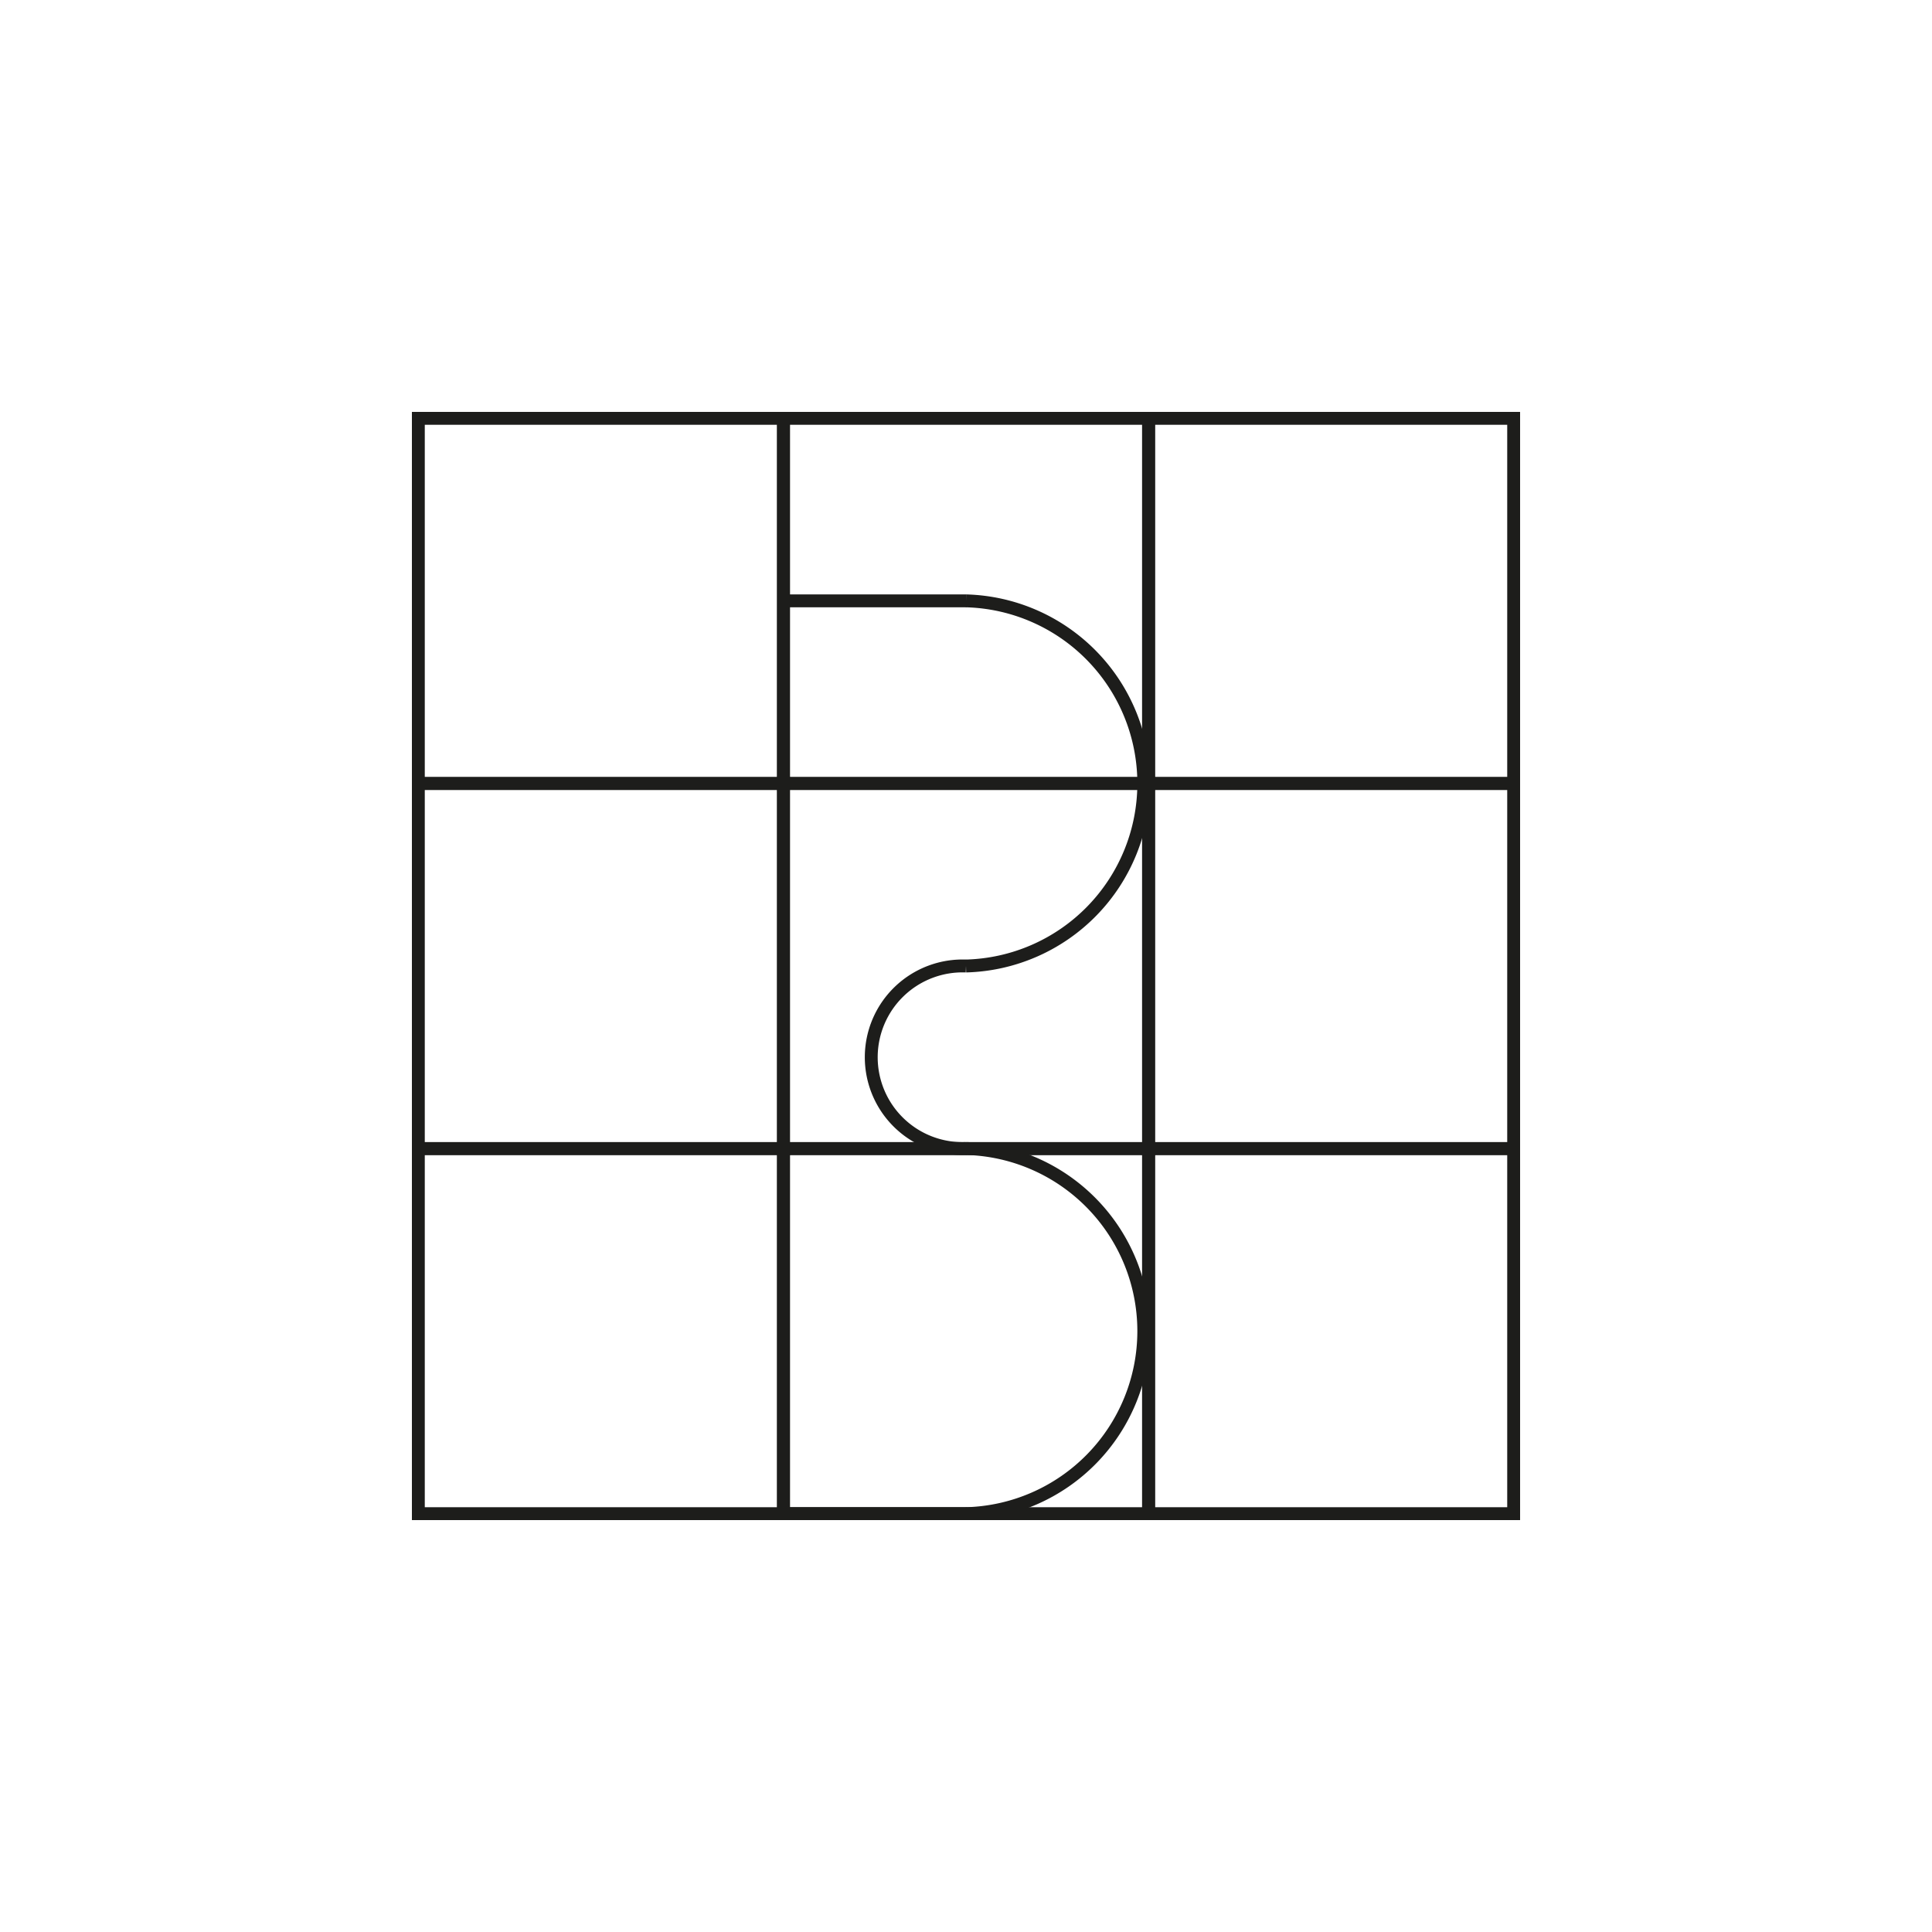 <svg id="Layer_1" data-name="Layer 1" xmlns="http://www.w3.org/2000/svg" viewBox="0 0 150 150"><defs><style>.cls-1{fill:none;stroke:#1d1d1b;stroke-miterlimit:10;}</style></defs><rect class="cls-1" x="32.48" y="32.48" width="28.35" height="28.35"/><rect class="cls-1" x="60.83" y="32.48" width="28.35" height="28.35"/><rect class="cls-1" x="89.17" y="32.48" width="28.35" height="28.35"/><rect class="cls-1" x="32.48" y="60.83" width="28.35" height="28.35"/><rect class="cls-1" x="60.83" y="60.83" width="28.35" height="28.35"/><rect class="cls-1" x="89.17" y="60.83" width="28.35" height="28.35"/><rect class="cls-1" x="32.48" y="89.17" width="28.35" height="28.35"/><rect class="cls-1" x="60.83" y="89.17" width="28.35" height="28.35"/><rect class="cls-1" x="89.17" y="89.17" width="28.35" height="28.35"/><path class="cls-1" d="M75,117.52a14.18,14.18,0,0,0,0-28.35"/><path class="cls-1" d="M75,75a14.18,14.18,0,0,0,0-28.35"/><path class="cls-1" d="M75,75a7.09,7.09,0,1,0,0,14.17"/><line class="cls-1" x1="75.03" y1="46.65" x2="60.82" y2="46.65"/><line class="cls-1" x1="75.03" y1="117.52" x2="60.82" y2="117.52"/></svg>